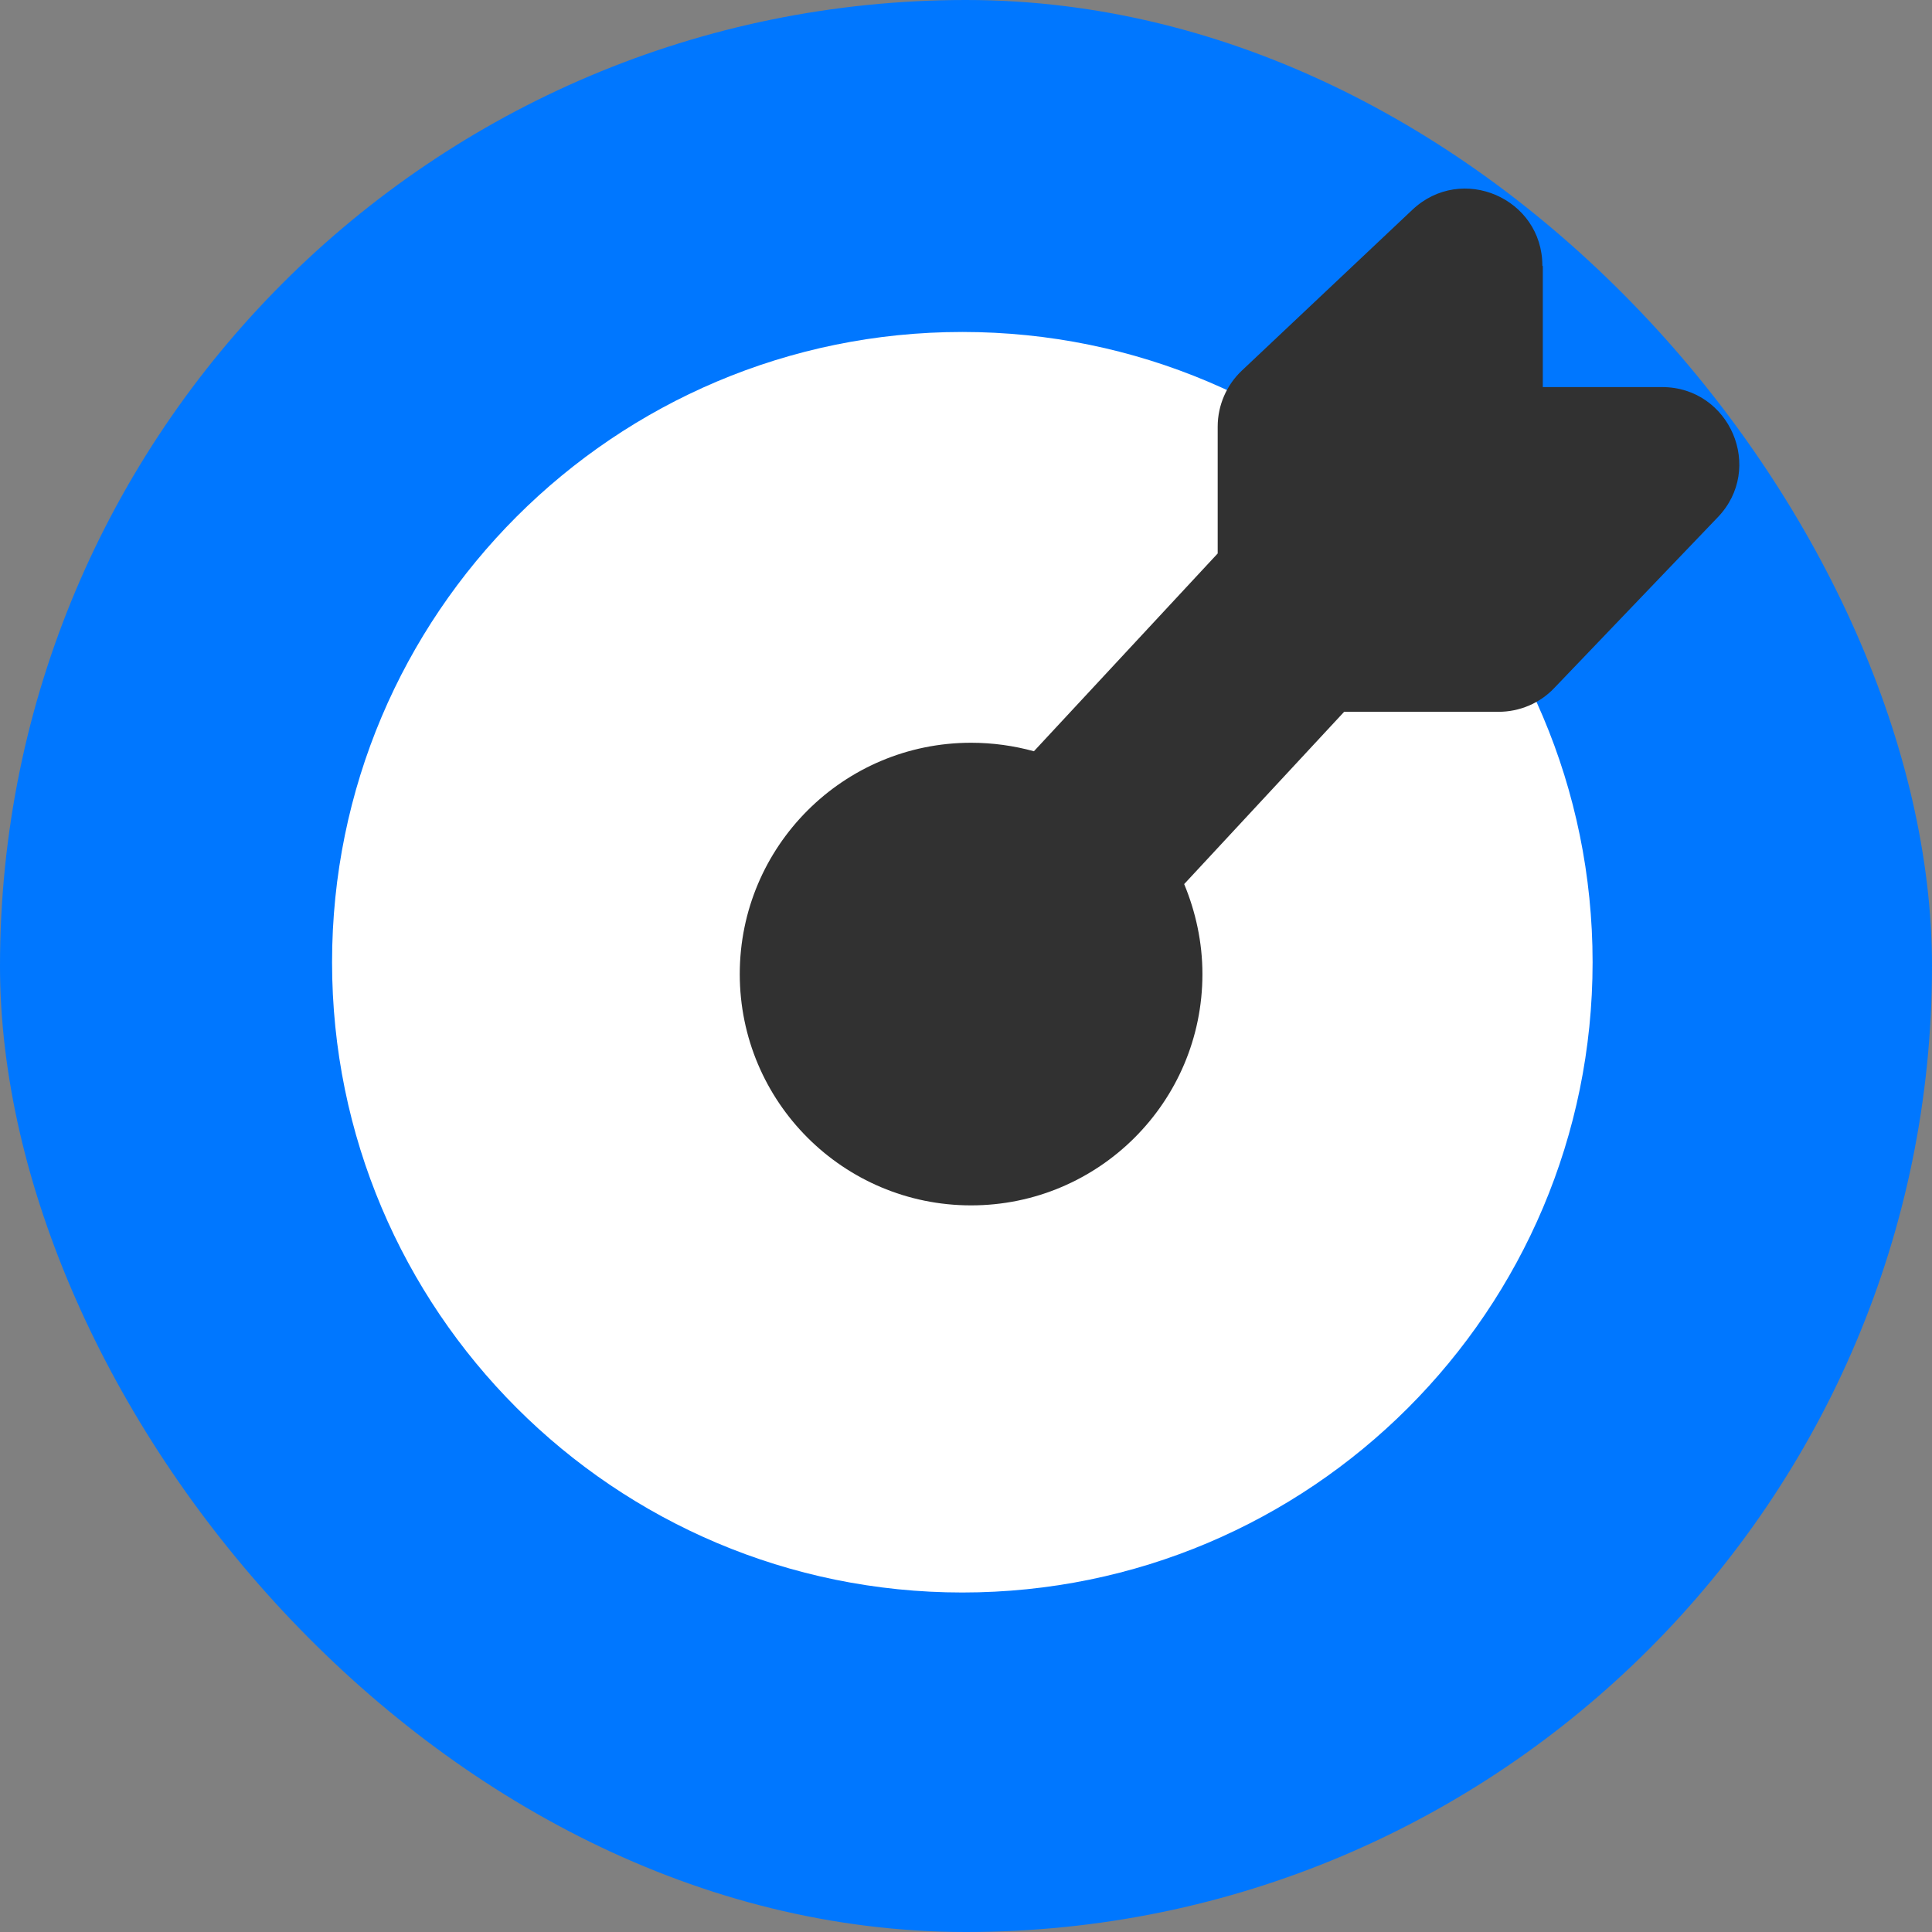 <?xml version="1.0" encoding="UTF-8"?> <svg xmlns="http://www.w3.org/2000/svg" width="40" height="40" viewBox="0 0 40 40" fill="none"><rect x="0" y="0" width="40" height="40" fill="#808080" stroke="none"/> <g clip-path="url(#clip0_466_72)"> <rect width="40" height="40" rx="20" fill="#0077FF"></rect> <path d="M19.924 32.971C27.131 32.971 32.973 27.129 32.973 19.922C32.973 12.715 27.131 6.873 19.924 6.873C12.717 6.873 6.875 12.715 6.875 19.922C6.875 27.129 12.717 32.971 19.924 32.971Z" fill="white"></path> <path fill-rule="evenodd" clip-rule="evenodd" d="M31.942 5.51V8.014H34.411C35.817 8.014 36.538 9.701 35.562 10.712L32.179 14.245C31.88 14.561 31.459 14.737 31.028 14.737H27.829L24.517 18.304C24.754 18.875 24.895 19.508 24.895 20.167C24.895 22.812 22.75 24.956 20.105 24.956C17.46 24.956 15.316 22.812 15.316 20.167C15.316 17.522 17.46 15.378 20.105 15.378C20.553 15.378 20.993 15.44 21.406 15.554L25.211 11.459V8.831C25.211 8.392 25.395 7.97 25.712 7.672L29.244 4.341C30.264 3.383 31.933 4.104 31.933 5.501L31.942 5.51Z" fill="#313131"></path> </g> <defs> <clipPath id="clip0_466_72"> <rect width="40" height="40" fill="white"></rect> </clipPath> </defs> </svg> 
